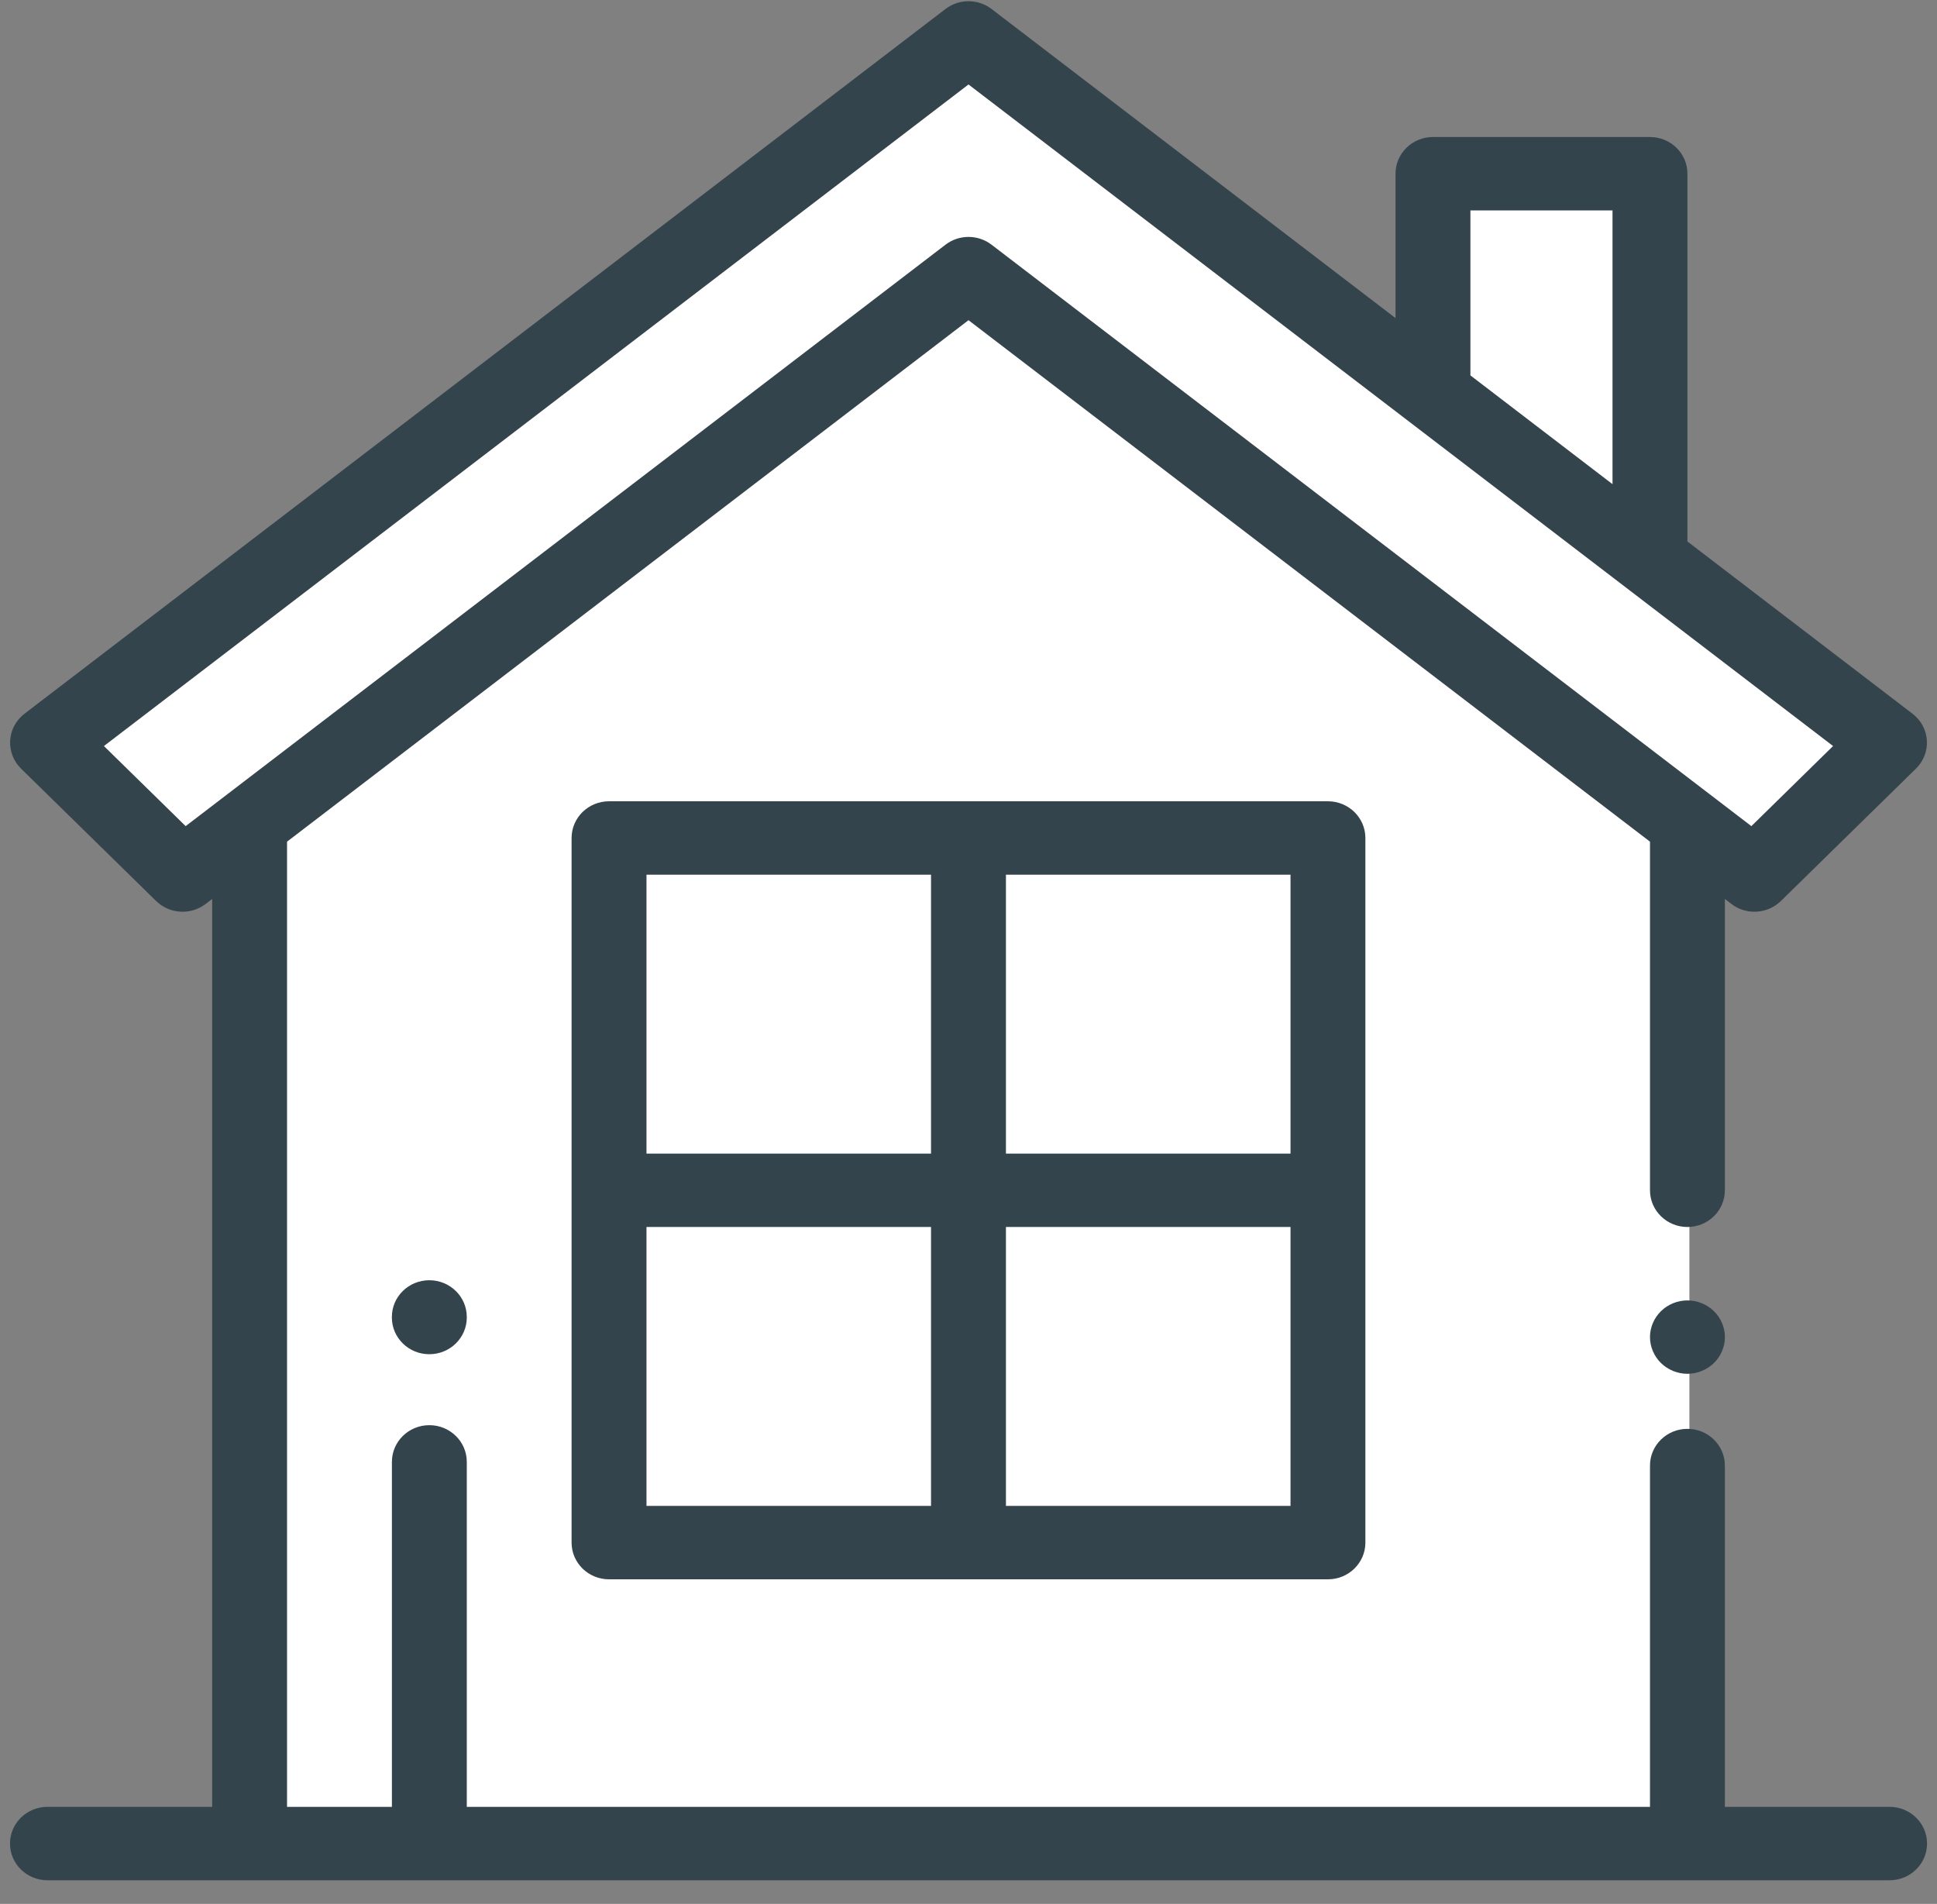 <?xml version="1.0" encoding="UTF-8"?> <svg xmlns="http://www.w3.org/2000/svg" width="58" height="57" viewBox="0 0 58 57" fill="none"><rect x="0" y="0" width="58" height="57" fill="#808080" stroke="none"/><g id="home 1" clip-path="url(#clip0_1466_5026)"><g id="Group"><path id="Vector 3" d="M7.196 26.276V54.876H50.586V25.439L52.678 26.276L56.306 22.23L49.33 16.231V5.628H42.633V11.627L28.543 1.303L1.197 22.23L5.383 26.276H7.196Z" fill="white"></path><g id="Group_2"><path id="Vector" d="M51.32 39.254C51.111 39.049 50.822 38.932 50.527 38.932C50.233 38.932 49.943 39.049 49.735 39.254C49.526 39.458 49.406 39.74 49.406 40.03C49.406 40.319 49.526 40.603 49.735 40.807C49.943 41.011 50.233 41.129 50.527 41.129C50.822 41.129 51.111 41.011 51.32 40.807C51.529 40.603 51.649 40.319 51.649 40.03C51.649 39.741 51.529 39.458 51.32 39.254Z" fill="#34444C"></path></g></g><g id="Group_3"><g id="Group_4"><path id="Vector_2" d="M56.581 54.094H51.648V43.876C51.648 43.269 51.146 42.777 50.527 42.777C49.908 42.777 49.406 43.269 49.406 43.876V54.094H13.977V43.766C13.977 43.159 13.475 42.667 12.856 42.667C12.237 42.667 11.735 43.159 11.735 43.766V54.094H8.595V25.198L29 9.586L49.406 25.198V35.635C49.406 36.242 49.908 36.734 50.527 36.734C51.146 36.734 51.648 36.242 51.648 35.635V26.913L51.844 27.063C52.047 27.219 52.291 27.296 52.533 27.296C52.822 27.296 53.109 27.187 53.326 26.974L57.37 23.011C57.597 22.788 57.716 22.481 57.697 22.167C57.677 21.852 57.521 21.562 57.267 21.368L50.527 16.211V5.2C50.527 4.594 50.025 4.102 49.406 4.102H42.907C42.288 4.102 41.786 4.594 41.786 5.2V9.523L29.69 0.269C29.285 -0.041 28.716 -0.041 28.311 0.269L0.733 21.368C0.48 21.562 0.324 21.852 0.304 22.167C0.285 22.481 0.403 22.788 0.63 23.011L4.674 26.974C5.075 27.366 5.711 27.405 6.157 27.063L6.353 26.913V54.094H1.42C0.801 54.094 0.299 54.586 0.299 55.193C0.299 55.8 0.801 56.292 1.42 56.292H56.581C57.2 56.292 57.702 55.8 57.702 55.193C57.702 54.586 57.2 54.094 56.581 54.094ZM44.029 6.299H48.284V14.495L44.029 11.239V6.299ZM5.559 24.733L3.112 22.335L29 2.529L54.888 22.335L52.442 24.733L29.69 7.326C29.488 7.171 29.244 7.093 29 7.093C28.757 7.093 28.513 7.171 28.311 7.326L5.559 24.733Z" fill="#34444C"></path></g></g><g id="Group_5"><g id="Group_6"><path id="Vector_3" d="M39.763 23.989H18.236C17.617 23.989 17.115 24.481 17.115 25.088V46.183C17.115 46.79 17.617 47.282 18.236 47.282H39.763C40.382 47.282 40.884 46.79 40.884 46.183V25.088C40.884 24.481 40.382 23.989 39.763 23.989ZM27.878 45.084H19.358V36.734H27.878V45.084ZM27.878 34.537H19.358V26.186H27.878V34.537ZM38.642 45.084H30.121V36.734H38.642V45.084ZM38.642 34.537H30.121V26.186H38.642V34.537Z" fill="#34444C"></path></g></g><g id="Group_7"><g id="Group_8"><path id="Vector_4" d="M12.855 38.328C12.236 38.328 11.734 38.82 11.734 39.427V39.444C11.734 40.051 12.236 40.543 12.855 40.543C13.475 40.543 13.977 40.051 13.977 39.444V39.427C13.977 38.82 13.475 38.328 12.855 38.328Z" fill="#34444C"></path></g></g></g><defs><clipPath id="clip0_1466_5026"><rect width="57.403" height="56.255" fill="white" transform="translate(0.299 0.036)"></rect></clipPath></defs></svg> 